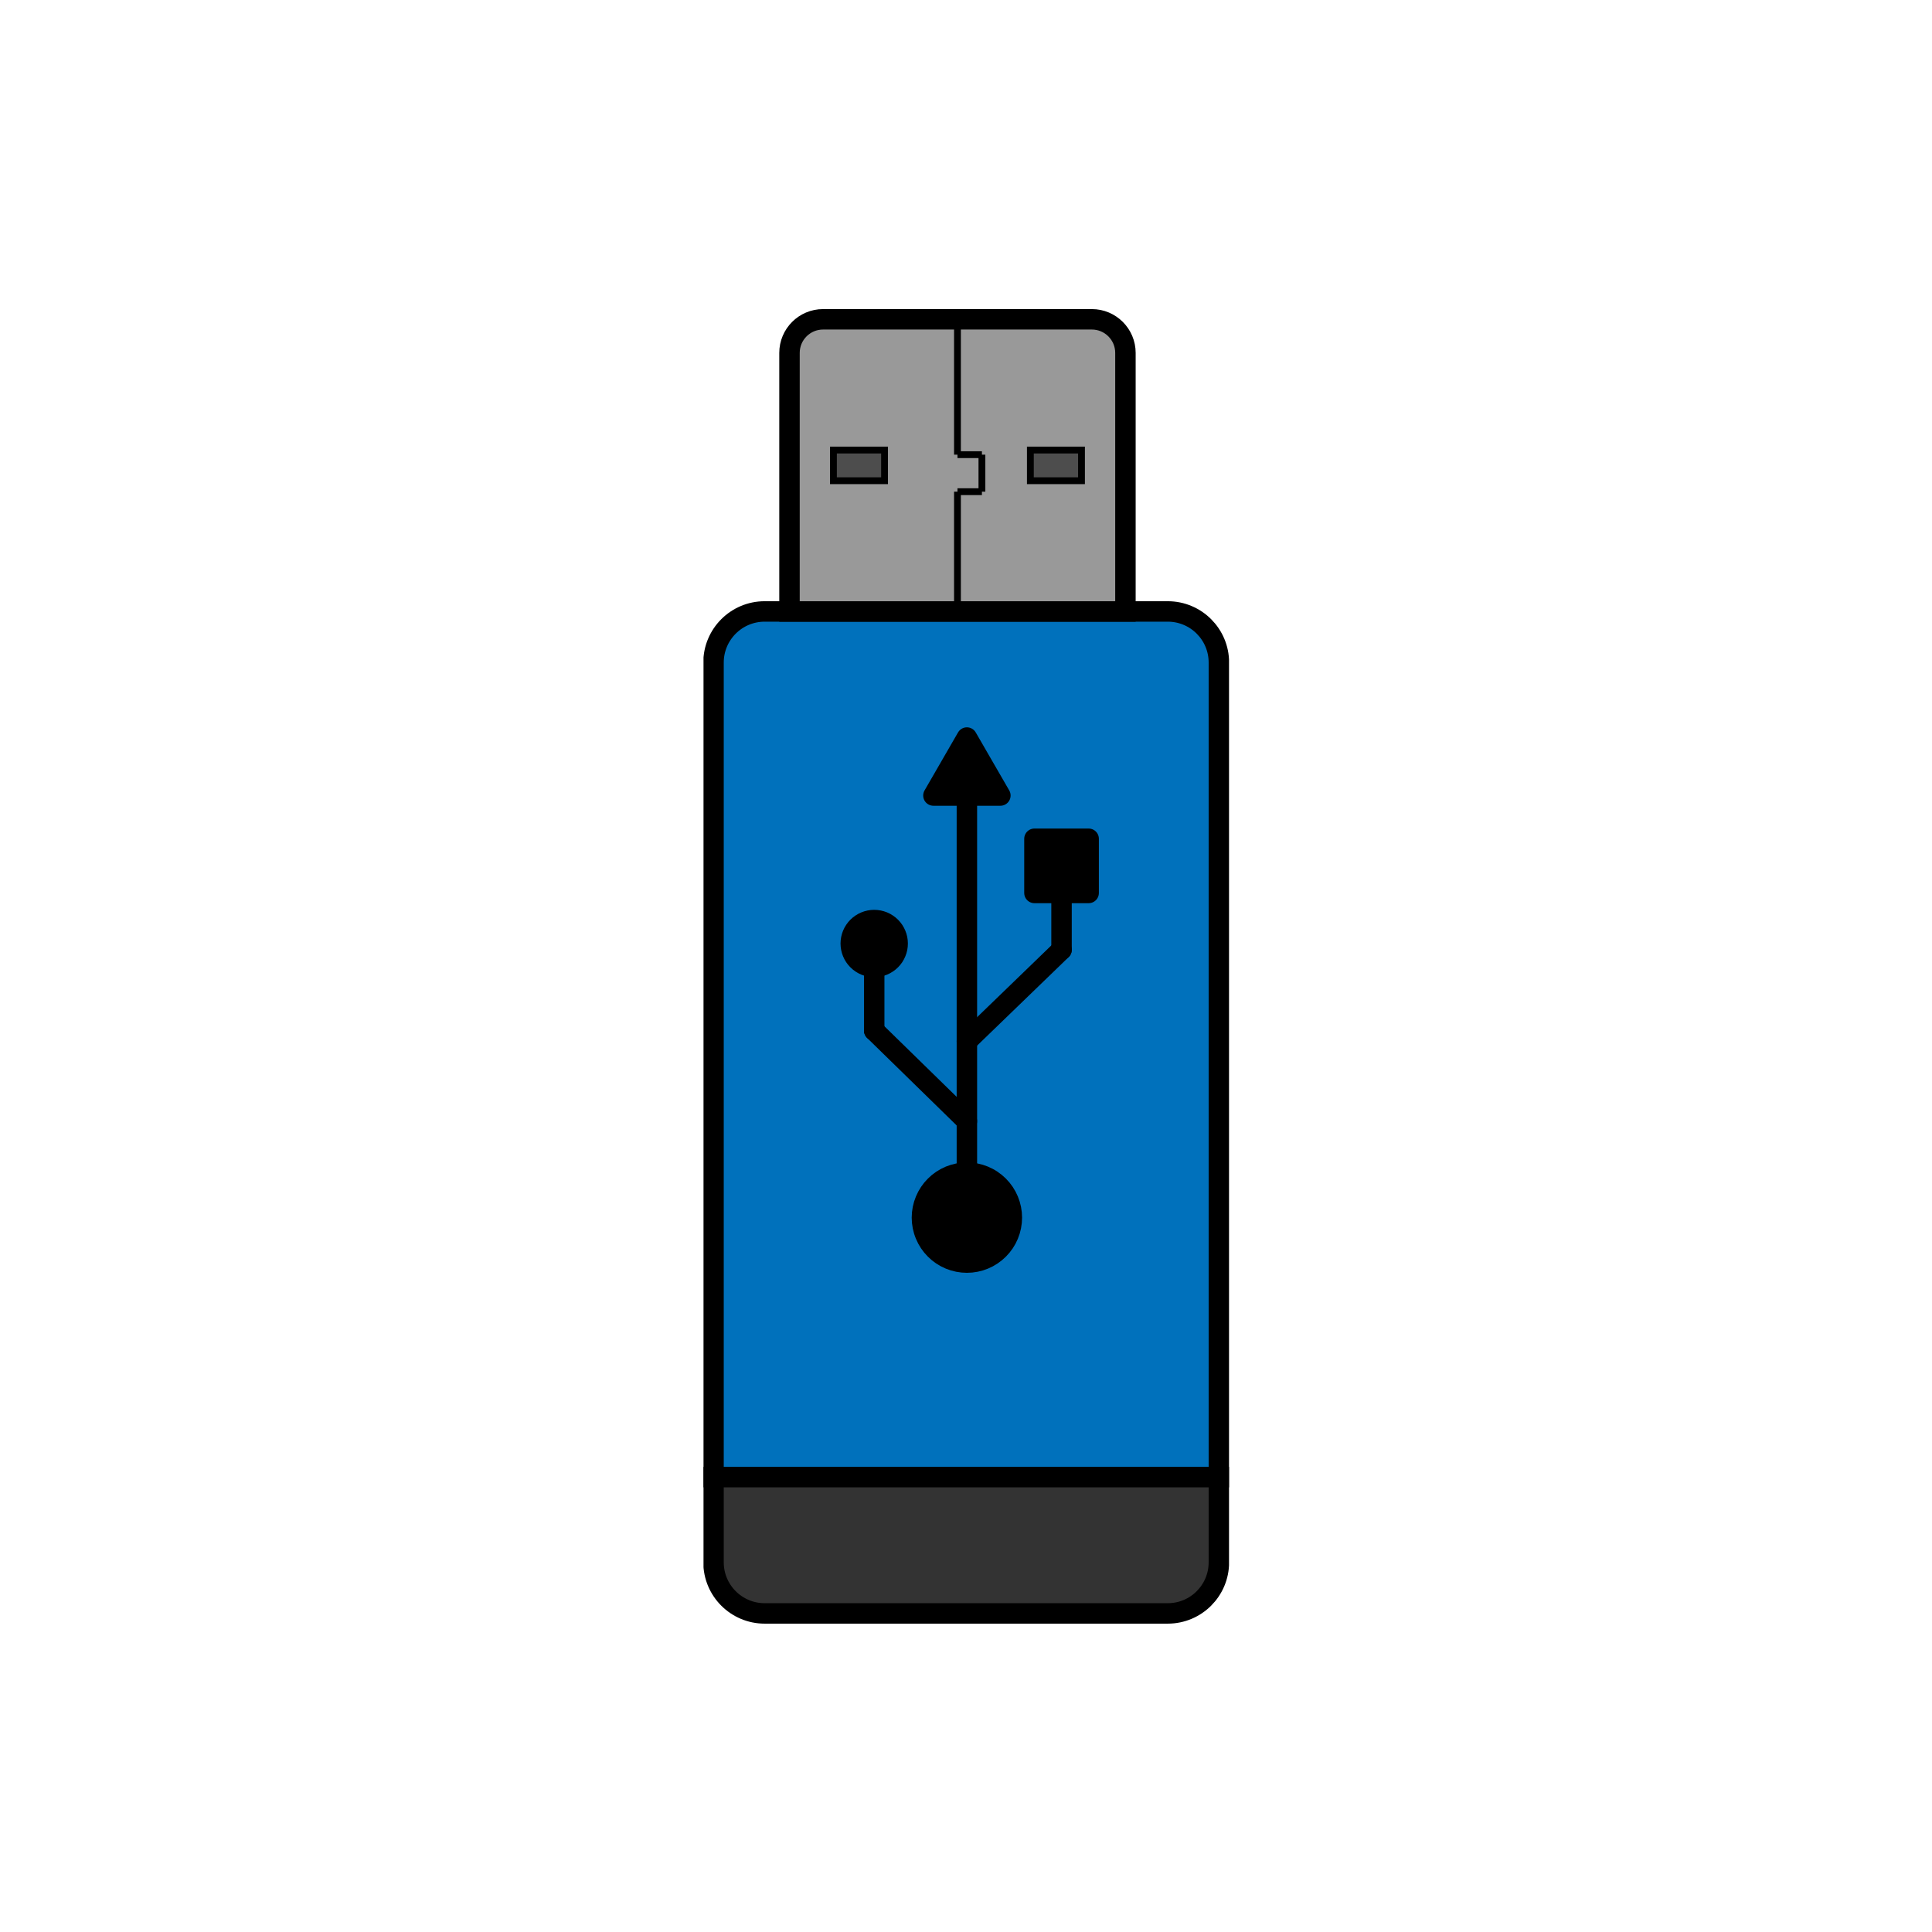 <svg xmlns="http://www.w3.org/2000/svg" xmlns:xlink="http://www.w3.org/1999/xlink" width="500" zoomAndPan="magnify" viewBox="0 0 375 375" height="500" preserveAspectRatio="xMidYMid meet" version="1.0"><defs><clipPath id="a558965765"><path d="M 136.551 62 L 238.551 62 L 238.551 315.473 L 136.551 315.473 Z M 136.551 62 " clip-rule="nonzero"/></clipPath><clipPath id="7996aaadbf"><path d="M 136.551 230 L 238.551 230 L 238.551 315.473 L 136.551 315.473 Z M 136.551 230 " clip-rule="nonzero"/></clipPath><clipPath id="63c9607f5c"><path d="M 136.551 59.723 L 238.551 59.723 L 238.551 175 L 136.551 175 Z M 136.551 59.723 " clip-rule="nonzero"/></clipPath></defs><rect x="-37.5" width="450" fill="#ffffff" y="-37.5" height="450" fill-opacity="1"/><rect x="-37.5" width="450" fill="#ffffff" y="-37.5" height="450" fill-opacity="1"/><rect x="-37.5" width="450" fill="#ffffff" y="-37.5" height="450" fill-opacity="1"/><path fill="#0071bc" d="M 236.578 128.582 L 236.578 286.637 L 138.492 286.637 L 138.492 128.582 C 138.492 123.109 142.938 118.664 148.414 118.664 L 226.656 118.664 C 232.145 118.664 236.578 123.109 236.578 128.582 Z M 236.578 128.582 " fill-opacity="1" fill-rule="nonzero"/><g clip-path="url(#a558965765)"><path stroke-linecap="butt" transform="matrix(1.323, 0, 0, 1.323, 54.393, 55.27)" fill="none" stroke-linejoin="miter" d="M 137.71 55.429 L 137.71 174.93 L 63.569 174.93 L 63.569 55.429 C 63.569 51.291 66.929 47.93 71.069 47.93 L 130.21 47.93 C 134.359 47.93 137.71 51.291 137.71 55.429 Z M 137.71 55.429 " stroke="#000000" stroke-width="3" stroke-opacity="1" stroke-miterlimit="10"/></g><path fill="#333333" d="M 236.578 286.637 L 236.578 303.168 C 236.578 308.645 232.145 313.09 226.656 313.09 L 148.414 313.09 C 142.938 313.09 138.492 308.645 138.492 303.168 L 138.492 286.637 Z M 236.578 286.637 " fill-opacity="1" fill-rule="nonzero"/><g clip-path="url(#7996aaadbf)"><path stroke-linecap="butt" transform="matrix(1.323, 0, 0, 1.323, 54.393, 55.27)" fill="none" stroke-linejoin="miter" d="M 137.71 174.93 L 137.71 187.429 C 137.71 191.57 134.359 194.931 130.21 194.931 L 71.069 194.931 C 66.929 194.931 63.569 191.57 63.569 187.429 L 63.569 174.93 Z M 137.71 174.93 " stroke="#000000" stroke-width="3" stroke-opacity="1" stroke-miterlimit="10"/></g><path fill="#999999" d="M 218.441 118.664 L 153.238 118.664 L 153.238 68.496 C 153.238 64.895 156.156 61.977 159.758 61.977 L 211.922 61.977 C 215.52 61.977 218.441 64.895 218.441 68.496 Z M 218.441 118.664 " fill-opacity="1" fill-rule="nonzero"/><g clip-path="url(#63c9607f5c)"><path stroke-linecap="butt" transform="matrix(1.323, 0, 0, 1.323, 54.393, 55.27)" fill="none" stroke-linejoin="miter" d="M 124.001 47.93 L 74.715 47.93 L 74.715 10 C 74.715 7.277 76.921 5.07 79.643 5.07 L 119.073 5.07 C 121.792 5.07 124.001 7.277 124.001 10 Z M 124.001 47.93 " stroke="#000000" stroke-width="3" stroke-opacity="1" stroke-miterlimit="10"/></g><path stroke-linecap="butt" transform="matrix(1.323, 0, 0, 1.323, 54.393, 55.27)" fill="none" stroke-linejoin="miter" d="M 99.358 47.93 L 99.358 30.358 " stroke="#000000" stroke-width="1" stroke-opacity="1" stroke-miterlimit="10"/><path stroke-linecap="butt" transform="matrix(1.323, 0, 0, 1.323, 54.393, 55.27)" fill="none" stroke-linejoin="miter" d="M 99.358 5.07 L 99.358 24.929 " stroke="#000000" stroke-width="1" stroke-opacity="1" stroke-miterlimit="10"/><path stroke-linecap="butt" transform="matrix(1.323, 0, 0, 1.323, 54.393, 55.27)" fill="none" stroke-linejoin="miter" d="M 102.946 24.929 L 99.358 24.929 " stroke="#000000" stroke-width="1" stroke-opacity="1" stroke-miterlimit="10"/><path stroke-linecap="butt" transform="matrix(1.323, 0, 0, 1.323, 54.393, 55.27)" fill="none" stroke-linejoin="miter" d="M 102.946 30.358 L 102.946 24.929 " stroke="#000000" stroke-width="1" stroke-opacity="1" stroke-miterlimit="10"/><path stroke-linecap="butt" transform="matrix(1.323, 0, 0, 1.323, 54.393, 55.27)" fill="none" stroke-linejoin="miter" d="M 99.358 30.358 L 102.946 30.358 " stroke="#000000" stroke-width="1" stroke-opacity="1" stroke-miterlimit="10"/><path stroke-linecap="butt" transform="matrix(1.323, 0, 0, 1.323, 54.393, 55.27)" fill-opacity="1" fill="#4d4d4d" fill-rule="nonzero" stroke-linejoin="miter" d="M 81.161 24.25 L 88.661 24.25 L 88.661 28.751 L 81.161 28.751 Z M 81.161 24.25 " stroke="#000000" stroke-width="1" stroke-opacity="1" stroke-miterlimit="10"/><path stroke-linecap="butt" transform="matrix(1.323, 0, 0, 1.323, 54.393, 55.27)" fill-opacity="1" fill="#4d4d4d" fill-rule="nonzero" stroke-linejoin="miter" d="M 110.053 24.25 L 117.555 24.25 L 117.555 28.751 L 110.053 28.751 Z M 110.053 24.25 " stroke="#000000" stroke-width="1" stroke-opacity="1" stroke-miterlimit="10"/><path stroke-linecap="round" transform="matrix(1.323, 0, 0, 1.323, 54.393, 55.27)" fill="none" stroke-linejoin="round" d="M 100.74 74.937 L 100.74 130.266 " stroke="#000000" stroke-width="3" stroke-opacity="1" stroke-miterlimit="10"/><path stroke-linecap="round" transform="matrix(1.323, 0, 0, 1.323, 54.393, 55.27)" fill-opacity="1" fill="#000000" fill-rule="nonzero" stroke-linejoin="round" d="M 107.336 136.864 C 107.336 137.295 107.295 137.726 107.209 138.149 C 107.126 138.574 107 138.987 106.834 139.386 C 106.669 139.788 106.465 140.169 106.226 140.529 C 105.984 140.886 105.712 141.22 105.405 141.527 C 105.098 141.834 104.764 142.106 104.404 142.348 C 104.047 142.588 103.666 142.791 103.264 142.957 C 102.866 143.122 102.452 143.249 102.027 143.332 C 101.602 143.417 101.174 143.459 100.74 143.459 C 100.309 143.459 99.878 143.417 99.455 143.332 C 99.03 143.249 98.617 143.122 98.215 142.957 C 97.817 142.791 97.436 142.588 97.076 142.348 C 96.715 142.106 96.382 141.834 96.078 141.527 C 95.771 141.22 95.496 140.886 95.257 140.529 C 95.015 140.169 94.814 139.788 94.649 139.386 C 94.48 138.987 94.356 138.574 94.271 138.149 C 94.188 137.726 94.144 137.295 94.144 136.864 C 94.144 136.43 94.188 136.001 94.271 135.576 C 94.356 135.151 94.48 134.74 94.649 134.339 C 94.814 133.94 95.015 133.559 95.257 133.199 C 95.496 132.838 95.771 132.505 96.078 132.2 C 96.382 131.893 96.715 131.619 97.076 131.379 C 97.436 131.137 97.817 130.936 98.215 130.768 C 98.617 130.603 99.03 130.479 99.455 130.393 C 99.878 130.31 100.309 130.266 100.74 130.266 C 101.174 130.266 101.602 130.31 102.027 130.393 C 102.452 130.479 102.866 130.603 103.264 130.768 C 103.666 130.936 104.047 131.137 104.404 131.379 C 104.764 131.619 105.098 131.893 105.405 132.2 C 105.712 132.505 105.984 132.838 106.226 133.199 C 106.465 133.559 106.669 133.94 106.834 134.339 C 107 134.74 107.126 135.151 107.209 135.576 C 107.295 136.001 107.336 136.43 107.336 136.864 Z M 107.336 136.864 " stroke="#000000" stroke-width="3" stroke-opacity="1" stroke-miterlimit="10"/><path stroke-linecap="round" transform="matrix(1.323, 0, 0, 1.323, 54.393, 55.27)" fill-opacity="1" fill="#000000" fill-rule="nonzero" stroke-linejoin="round" d="M 90.583 96.647 C 90.583 96.875 90.562 97.099 90.518 97.32 C 90.473 97.542 90.408 97.755 90.32 97.964 C 90.234 98.174 90.128 98.372 90.004 98.561 C 89.877 98.747 89.735 98.921 89.576 99.081 C 89.416 99.24 89.242 99.385 89.053 99.509 C 88.867 99.636 88.666 99.739 88.46 99.828 C 88.25 99.914 88.035 99.979 87.813 100.023 C 87.592 100.067 87.367 100.088 87.143 100.088 C 86.915 100.088 86.691 100.067 86.47 100.023 C 86.248 99.979 86.033 99.914 85.826 99.828 C 85.616 99.739 85.418 99.636 85.23 99.509 C 85.043 99.385 84.869 99.24 84.71 99.081 C 84.55 98.921 84.406 98.747 84.282 98.561 C 84.155 98.372 84.048 98.174 83.963 97.964 C 83.877 97.755 83.812 97.542 83.768 97.32 C 83.724 97.099 83.7 96.875 83.7 96.647 C 83.7 96.423 83.724 96.198 83.768 95.977 C 83.812 95.755 83.877 95.54 83.963 95.33 C 84.048 95.123 84.155 94.925 84.282 94.736 C 84.406 94.547 84.55 94.376 84.71 94.213 C 84.869 94.054 85.043 93.912 85.23 93.788 C 85.418 93.661 85.616 93.555 85.826 93.469 C 86.033 93.384 86.248 93.319 86.47 93.274 C 86.691 93.23 86.915 93.206 87.143 93.206 C 87.367 93.206 87.592 93.23 87.813 93.274 C 88.035 93.319 88.25 93.384 88.46 93.469 C 88.666 93.555 88.867 93.661 89.053 93.788 C 89.242 93.912 89.416 94.054 89.576 94.213 C 89.735 94.376 89.877 94.547 90.004 94.736 C 90.128 94.925 90.234 95.123 90.32 95.33 C 90.408 95.54 90.473 95.755 90.518 95.977 C 90.562 96.198 90.583 96.423 90.583 96.647 Z M 90.583 96.647 " stroke="#000000" stroke-width="3" stroke-opacity="1" stroke-miterlimit="10"/><path stroke-linecap="round" transform="matrix(1.323, 0, 0, 1.323, 54.393, 55.27)" fill-opacity="1" fill="#000000" fill-rule="nonzero" stroke-linejoin="round" d="M 110.652 81.28 L 118.603 81.28 L 118.603 89.231 L 110.652 89.231 Z M 110.652 81.28 " stroke="#000000" stroke-width="3" stroke-opacity="1" stroke-miterlimit="10"/><path stroke-linecap="round" transform="matrix(1.323, 0, 0, 1.323, 54.393, 55.27)" fill-opacity="1" fill="#000000" fill-rule="nonzero" stroke-linejoin="round" d="M 100.74 66.431 L 95.83 74.937 L 105.653 74.937 Z M 100.74 66.431 " stroke="#000000" stroke-width="3" stroke-opacity="1" stroke-miterlimit="10"/><path stroke-linecap="round" transform="matrix(1.323, 0, 0, 1.323, 54.393, 55.27)" fill="none" stroke-linejoin="round" d="M 114.626 89.231 L 114.626 97.566 " stroke="#000000" stroke-width="3" stroke-opacity="1" stroke-miterlimit="10"/><path stroke-linecap="round" transform="matrix(1.323, 0, 0, 1.323, 54.393, 55.27)" fill-opacity="1" fill="#000000" fill-rule="nonzero" stroke-linejoin="round" d="M 100.74 110.992 L 114.626 97.566 " stroke="#000000" stroke-width="3" stroke-opacity="1" stroke-miterlimit="10"/><path stroke-linecap="round" transform="matrix(1.323, 0, 0, 1.323, 54.393, 55.27)" fill="none" stroke-linejoin="round" d="M 87.143 100.088 L 87.143 109.421 " stroke="#000000" stroke-width="3" stroke-opacity="1" stroke-miterlimit="10"/><path stroke-linecap="round" transform="matrix(1.323, 0, 0, 1.323, 54.393, 55.27)" fill-opacity="1" fill="#000000" fill-rule="nonzero" stroke-linejoin="round" d="M 100.74 122.708 L 87.143 109.421 " stroke="#000000" stroke-width="3" stroke-opacity="1" stroke-miterlimit="10"/></svg>